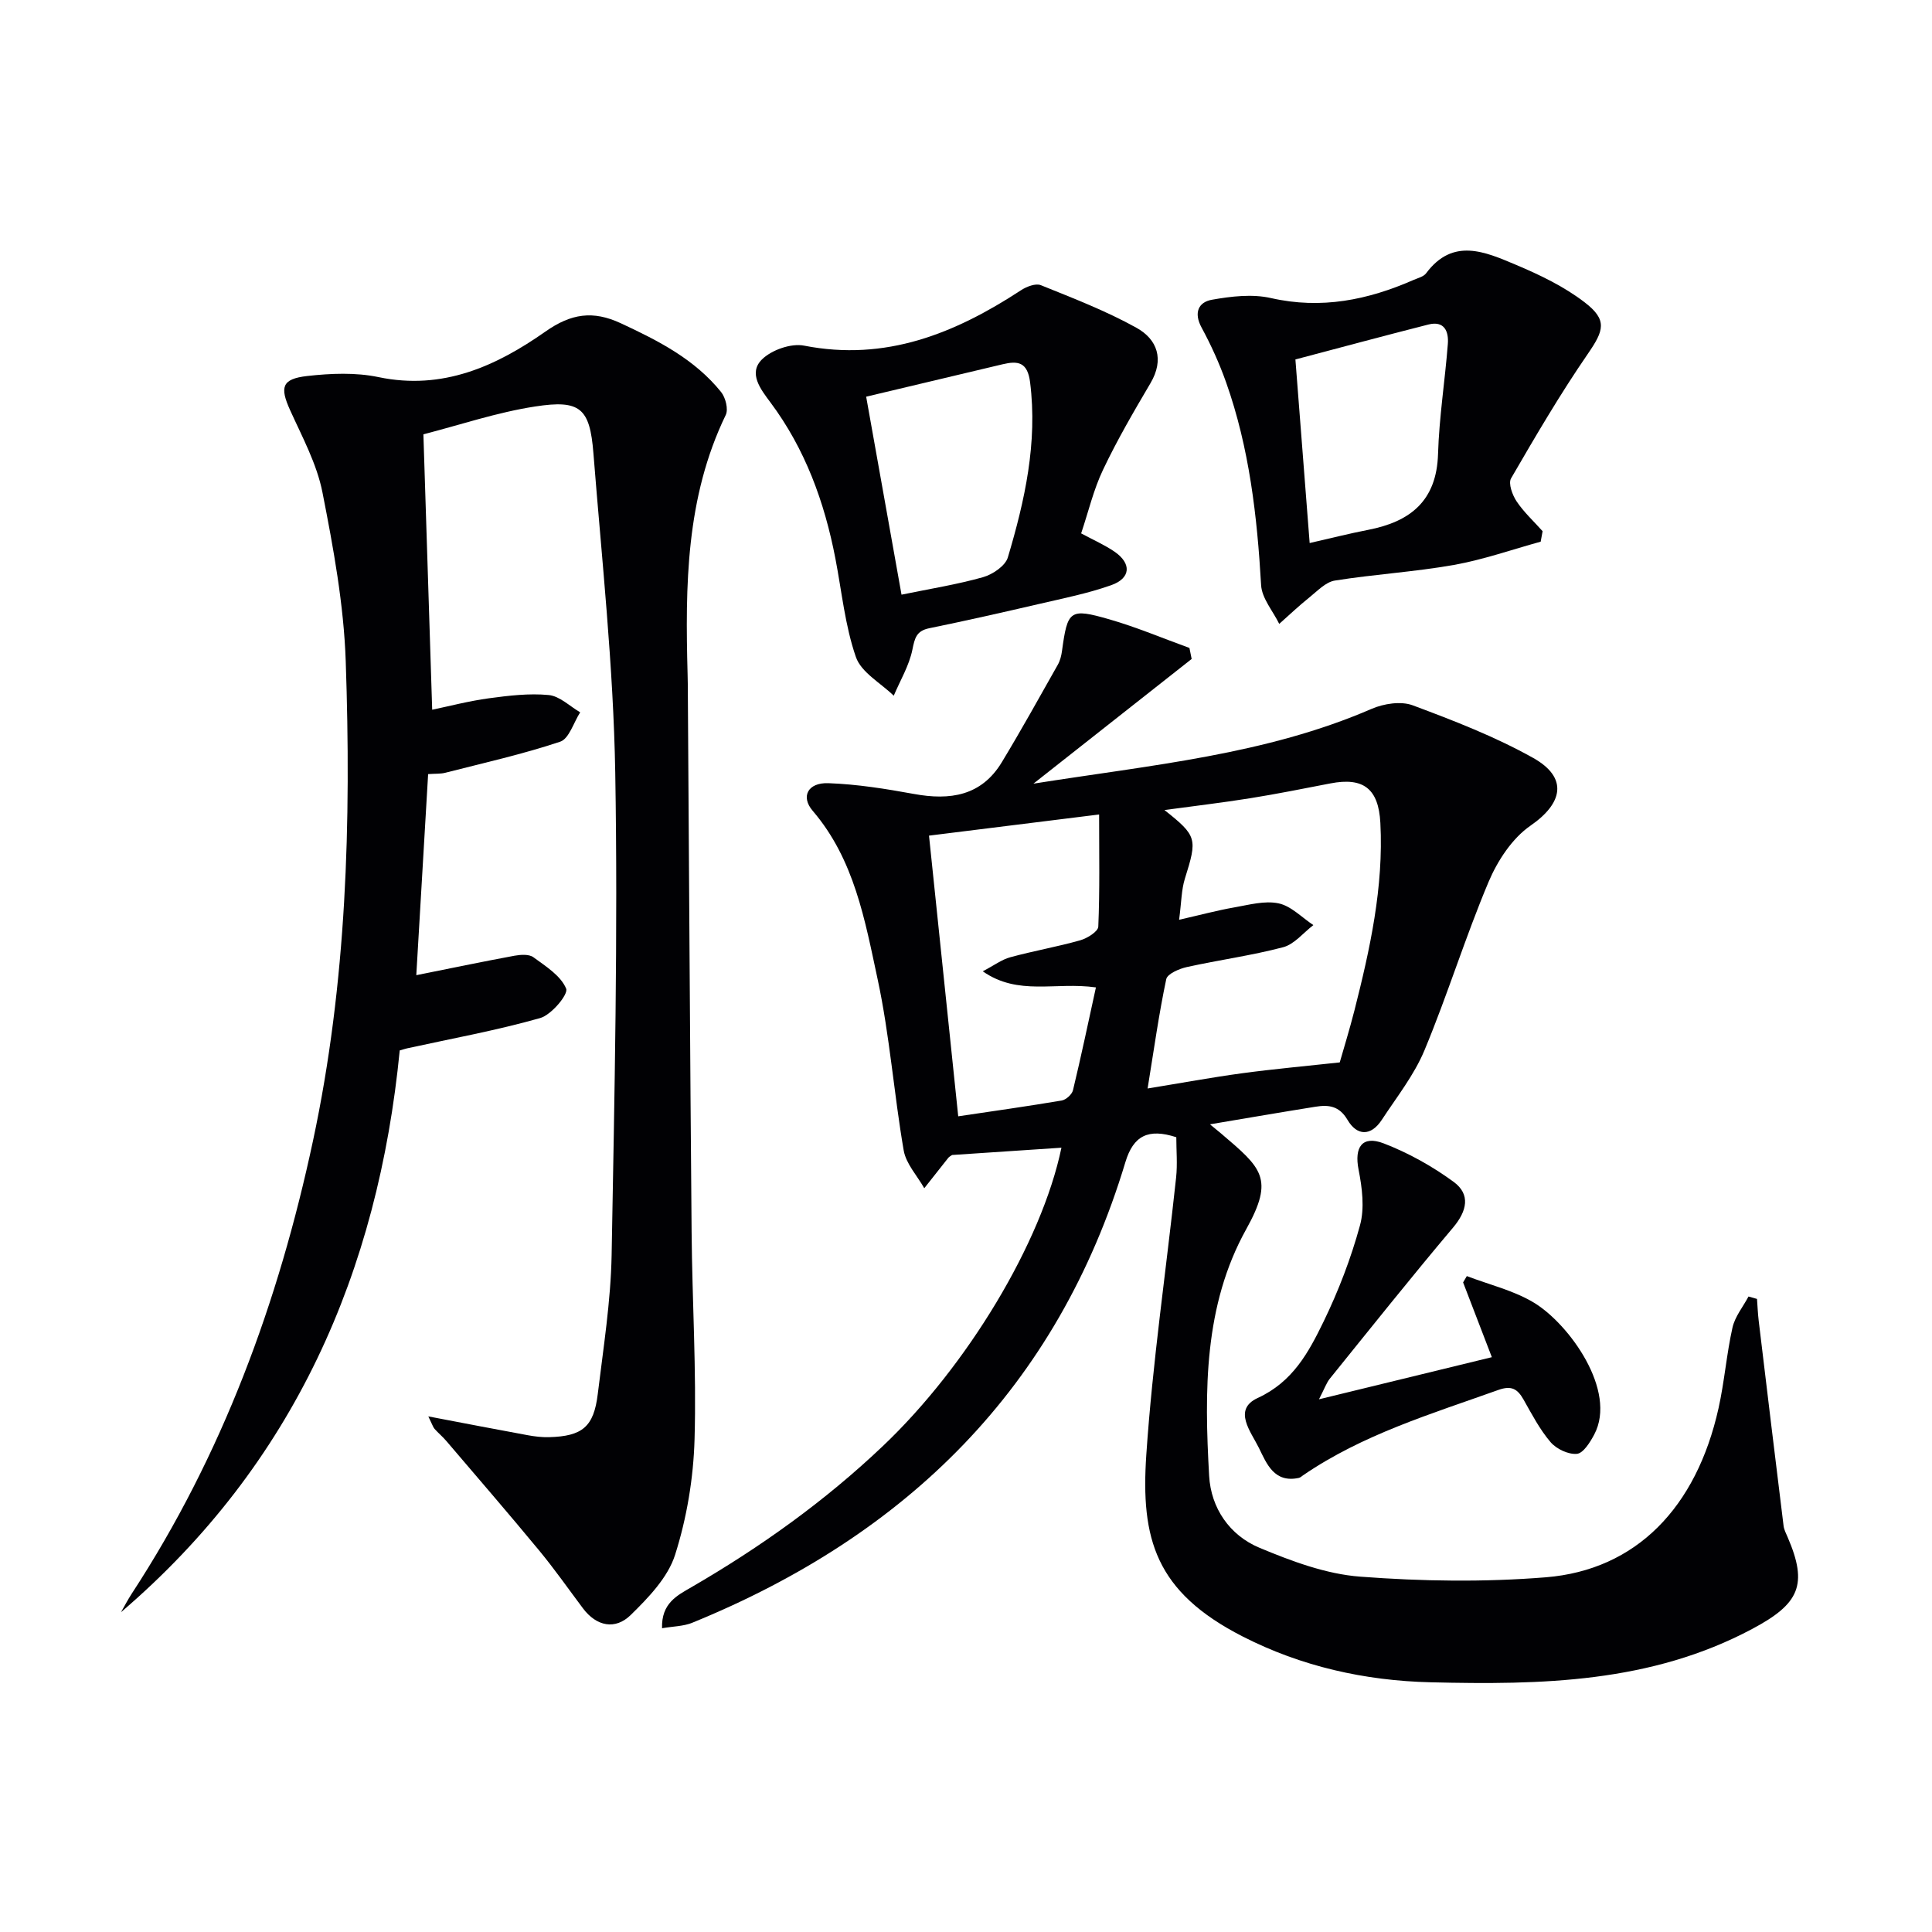 <svg enable-background="new 0 0 400 400" viewBox="0 0 400 400" xmlns="http://www.w3.org/2000/svg"><g fill="#010104"><path d="m250.51 232.78c1.34 1.1 1.84 1.5 2.33 1.92 8.36 7.13 11.05 9.24 5.19 19.77-8.81 15.82-8.68 33.58-7.69 51.1.38 6.67 4.24 12.3 10.42 14.88 6.66 2.78 13.78 5.45 20.87 5.98 12.75.97 25.7 1.16 38.44.13 18.64-1.52 31.15-14.38 35.74-35.03 1.22-5.49 1.65-11.17 2.88-16.66.51-2.28 2.18-4.3 3.32-6.44.59.17 1.17.33 1.76.5.11 1.51.17 3.02.35 4.52 1.7 14.16 3.4 28.31 5.15 42.46.1.8.51 1.58.84 2.34 4.27 9.89 2.41 13.81-7.31 18.99-21.03 11.22-43.72 11.61-66.61 11.06-13.64-.33-26.77-3.28-38.9-9.48-18.11-9.25-21.13-20.25-19.96-37.61 1.29-19.19 4.12-38.27 6.17-57.41.3-2.78.04-5.62.04-8.35-5.81-1.89-8.89-.32-10.54 5.16-14.06 46.68-45.26 77.25-89.67 95.36-1.83.75-3.97.74-6.26 1.14-.16-5.16 3.11-6.78 6.05-8.48 14.32-8.3 27.68-17.84 39.7-29.27 17.39-16.52 32.84-42.04 36.94-61.74-7.65.51-15.16 1.01-22.64 1.51-.29.21-.6.35-.79.59-1.67 2.09-3.32 4.19-4.97 6.29-1.47-2.6-3.78-5.06-4.26-7.83-2.03-11.76-2.89-23.76-5.39-35.41-2.63-12.22-4.82-24.83-13.45-34.9-2.52-2.94-1.01-5.88 3.25-5.72 5.92.21 11.86 1.16 17.71 2.23 7.47 1.37 13.97.42 18.2-6.58 4.01-6.63 7.77-13.41 11.58-20.16.48-.84.74-1.87.87-2.84 1.16-8.47 1.58-8.94 9.82-6.57 5.63 1.62 11.05 3.92 16.57 5.92.15.76.31 1.52.46 2.28-10.54 8.31-21.08 16.62-32.76 25.82 24.59-3.9 48.08-5.99 70.02-15.49 2.52-1.09 6.07-1.64 8.51-.73 8.5 3.17 17.06 6.48 24.95 10.9 7.26 4.08 6.16 9.37-.56 14.01-3.8 2.62-6.83 7.26-8.68 11.63-4.83 11.45-8.49 23.39-13.27 34.86-2.14 5.15-5.76 9.71-8.85 14.43-2.25 3.43-5.14 3.33-7.09 0-1.72-2.93-3.94-3.16-6.66-2.72-7.01 1.12-13.99 2.32-21.82 3.64zm-6.39-42.35c4.64-1.06 7.97-1.96 11.36-2.55 3.06-.53 6.33-1.46 9.23-.85 2.6.54 4.82 2.93 7.21 4.5-2.07 1.58-3.93 3.96-6.25 4.58-6.55 1.73-13.32 2.64-19.96 4.11-1.58.35-4.01 1.4-4.25 2.5-1.52 7.18-2.53 14.47-3.86 22.64 6.94-1.13 13.26-2.3 19.61-3.16 6.44-.87 12.92-1.45 20.17-2.24.8-2.81 2.02-6.76 3.04-10.75 3.23-12.74 6.06-25.54 5.37-38.82-.37-7.12-3.52-9.52-10.36-8.19-5.53 1.07-11.06 2.18-16.62 3.07-5.75.92-11.54 1.6-17.72 2.44 6.77 5.38 6.83 5.92 4.22 14.23-.71 2.28-.7 4.79-1.19 8.49zm-51.78-17.42c2.06 19.73 4.01 38.49 6.05 58.11 7.41-1.1 14.43-2.09 21.42-3.27.9-.15 2.13-1.26 2.34-2.13 1.68-6.97 3.15-13.98 4.75-21.29-8.47-1.19-16.04 1.82-23.43-3.33 2.35-1.23 3.92-2.43 5.69-2.91 4.79-1.31 9.71-2.16 14.48-3.51 1.46-.41 3.71-1.81 3.75-2.84.32-7.45.17-14.92.17-23.21-12.1 1.49-23.56 2.92-35.22 4.38z"/><path d="m88.68 293.25c7.6 1.45 14.07 2.7 20.56 3.89 1.46.27 2.97.45 4.45.41 6.88-.19 9.25-2.14 10.07-8.93 1.16-9.57 2.69-19.16 2.87-28.76.6-33.3 1.32-66.61.75-99.9-.38-22.06-2.78-44.1-4.52-66.13-.74-9.32-2.71-11.12-12.07-9.67-7.94 1.22-15.67 3.85-23.13 5.76.62 19.3 1.21 37.87 1.82 57.02 3.56-.74 7.62-1.81 11.76-2.37 4.09-.55 8.3-1.06 12.37-.67 2.27.22 4.35 2.32 6.51 3.58-1.36 2.1-2.29 5.46-4.14 6.08-7.79 2.6-15.85 4.4-23.82 6.44-.94.24-1.97.16-3.52.27-.83 14.08-1.65 28.1-2.45 41.63 6.85-1.37 13.58-2.78 20.34-4.03 1.27-.23 3-.35 3.91.32 2.57 1.88 5.69 3.84 6.78 6.51.48 1.17-3.06 5.42-5.39 6.08-9.05 2.57-18.35 4.25-27.55 6.27-.32.07-.63.18-1.52.43-4.48 45.75-21.82 85.6-57.71 116.31.73-1.27 1.4-2.57 2.2-3.8 18.8-28.75 30.41-60.4 37.55-93.79 7-32.75 7.92-66.01 6.78-99.3-.4-11.71-2.55-23.43-4.82-34.96-1.16-5.9-4.19-11.47-6.71-17.05-2.13-4.72-1.72-6.44 3.54-7.04 4.88-.55 10.04-.77 14.79.23 13.27 2.77 24.34-2.27 34.54-9.43 5.34-3.75 9.85-4.4 15.6-1.73 7.76 3.61 15.31 7.45 20.78 14.25.92 1.15 1.53 3.56.96 4.74-8.28 17.1-8.39 35.35-7.9 53.71.02.67.03 1.33.04 2 .26 37.81.46 75.62.79 113.44.12 14.31 1.02 28.64.61 42.93-.23 8.04-1.6 16.27-4.03 23.92-1.49 4.69-5.52 8.87-9.2 12.47-3.17 3.1-7.05 2.38-9.89-1.41-2.99-3.99-5.86-8.09-9.03-11.93-6.32-7.65-12.82-15.17-19.26-22.72-.75-.88-1.66-1.63-2.43-2.5-.3-.35-.43-.83-1.28-2.57z"/><path d="m318.98 112.15c-5.98 1.64-11.88 3.73-17.95 4.81-8.15 1.45-16.48 1.93-24.66 3.24-1.9.3-3.62 2.16-5.28 3.49-2.16 1.73-4.17 3.64-6.24 5.48-1.3-2.67-3.59-5.28-3.75-8.01-.82-14.3-2.44-28.43-7.25-42-1.38-3.9-3.11-7.71-5.08-11.35-1.66-3.06-.65-5.26 2.14-5.75 3.99-.71 8.35-1.23 12.22-.35 10.43 2.37 20.06.4 29.53-3.75.91-.4 2.08-.67 2.61-1.39 5.55-7.45 12.23-4.42 18.53-1.77 4.99 2.1 10.03 4.52 14.28 7.79 4.79 3.67 3.98 5.85.65 10.69-5.71 8.3-10.82 17.03-15.88 25.76-.61 1.05.27 3.45 1.15 4.77 1.51 2.25 3.56 4.13 5.38 6.17-.12.72-.26 1.44-.4 2.17zm-47.83.28c4.41-1 8.24-1.98 12.12-2.73 8.71-1.69 14.17-5.99 14.46-15.71.23-7.61 1.44-15.18 2.03-22.79.2-2.58-.72-4.85-4.03-4.01-9.24 2.35-18.45 4.83-27.53 7.23 1 12.83 1.96 25.17 2.95 38.01z"/><path d="m223.84 110.43c2.6 1.4 4.88 2.4 6.9 3.78 3.57 2.45 3.4 5.51-.69 6.95-4.81 1.7-9.87 2.71-14.86 3.87-7.58 1.76-15.18 3.48-22.8 5.04-2.67.55-3 2.03-3.49 4.44-.67 3.3-2.52 6.36-3.86 9.53-2.71-2.64-6.74-4.82-7.84-8.02-2.25-6.5-2.92-13.55-4.24-20.38-2.26-11.71-6.25-22.68-13.46-32.34-2-2.68-4.62-6.02-1.76-8.87 1.98-1.97 6.04-3.4 8.73-2.87 16.92 3.32 31.25-2.53 44.92-11.47 1.14-.75 3.03-1.48 4.1-1.05 6.71 2.71 13.52 5.33 19.83 8.84 4.29 2.39 5.78 6.53 2.87 11.46-3.45 5.85-6.89 11.75-9.8 17.88-1.98 4.13-3.03 8.69-4.55 13.21zm-37.19 12.69c5.91-1.22 11.48-2.1 16.87-3.62 1.99-.56 4.61-2.33 5.14-4.08 3.52-11.8 6.18-23.73 4.61-36.27-.53-4.21-2.52-4.49-5.7-3.73-9.34 2.21-18.67 4.44-28.24 6.71 2.35 13.16 4.76 26.63 7.32 40.99z"/><path d="m273.08 289.71c12.64-3.08 23.95-5.83 35.79-8.72-1.99-5.17-3.97-10.32-5.95-15.48.26-.44.51-.87.77-1.31 4.67 1.79 9.71 2.97 13.92 5.52 7.23 4.38 17.27 18.2 12.46 27.28-.85 1.6-2.26 3.87-3.58 4-1.77.17-4.25-1-5.46-2.42-2.24-2.62-3.88-5.78-5.6-8.82-1.25-2.21-2.51-2.95-5.2-1.99-13.9 4.97-28.1 9.22-40.46 17.69-.27.19-.54.45-.84.52-5.11 1.11-6.67-2.9-8.29-6.21s-5.48-7.92-.25-10.33c7.29-3.35 10.55-9.47 13.63-15.79 3.1-6.38 5.68-13.11 7.55-19.95.98-3.57.45-7.78-.29-11.53-.92-4.66.73-7.16 5.21-5.44 5.11 1.97 10.06 4.73 14.48 7.97 3.53 2.59 2.77 6.02-.13 9.46-8.68 10.29-17.08 20.83-25.54 31.31-.68.86-1.04 1.95-2.22 4.24z"/></g></svg>